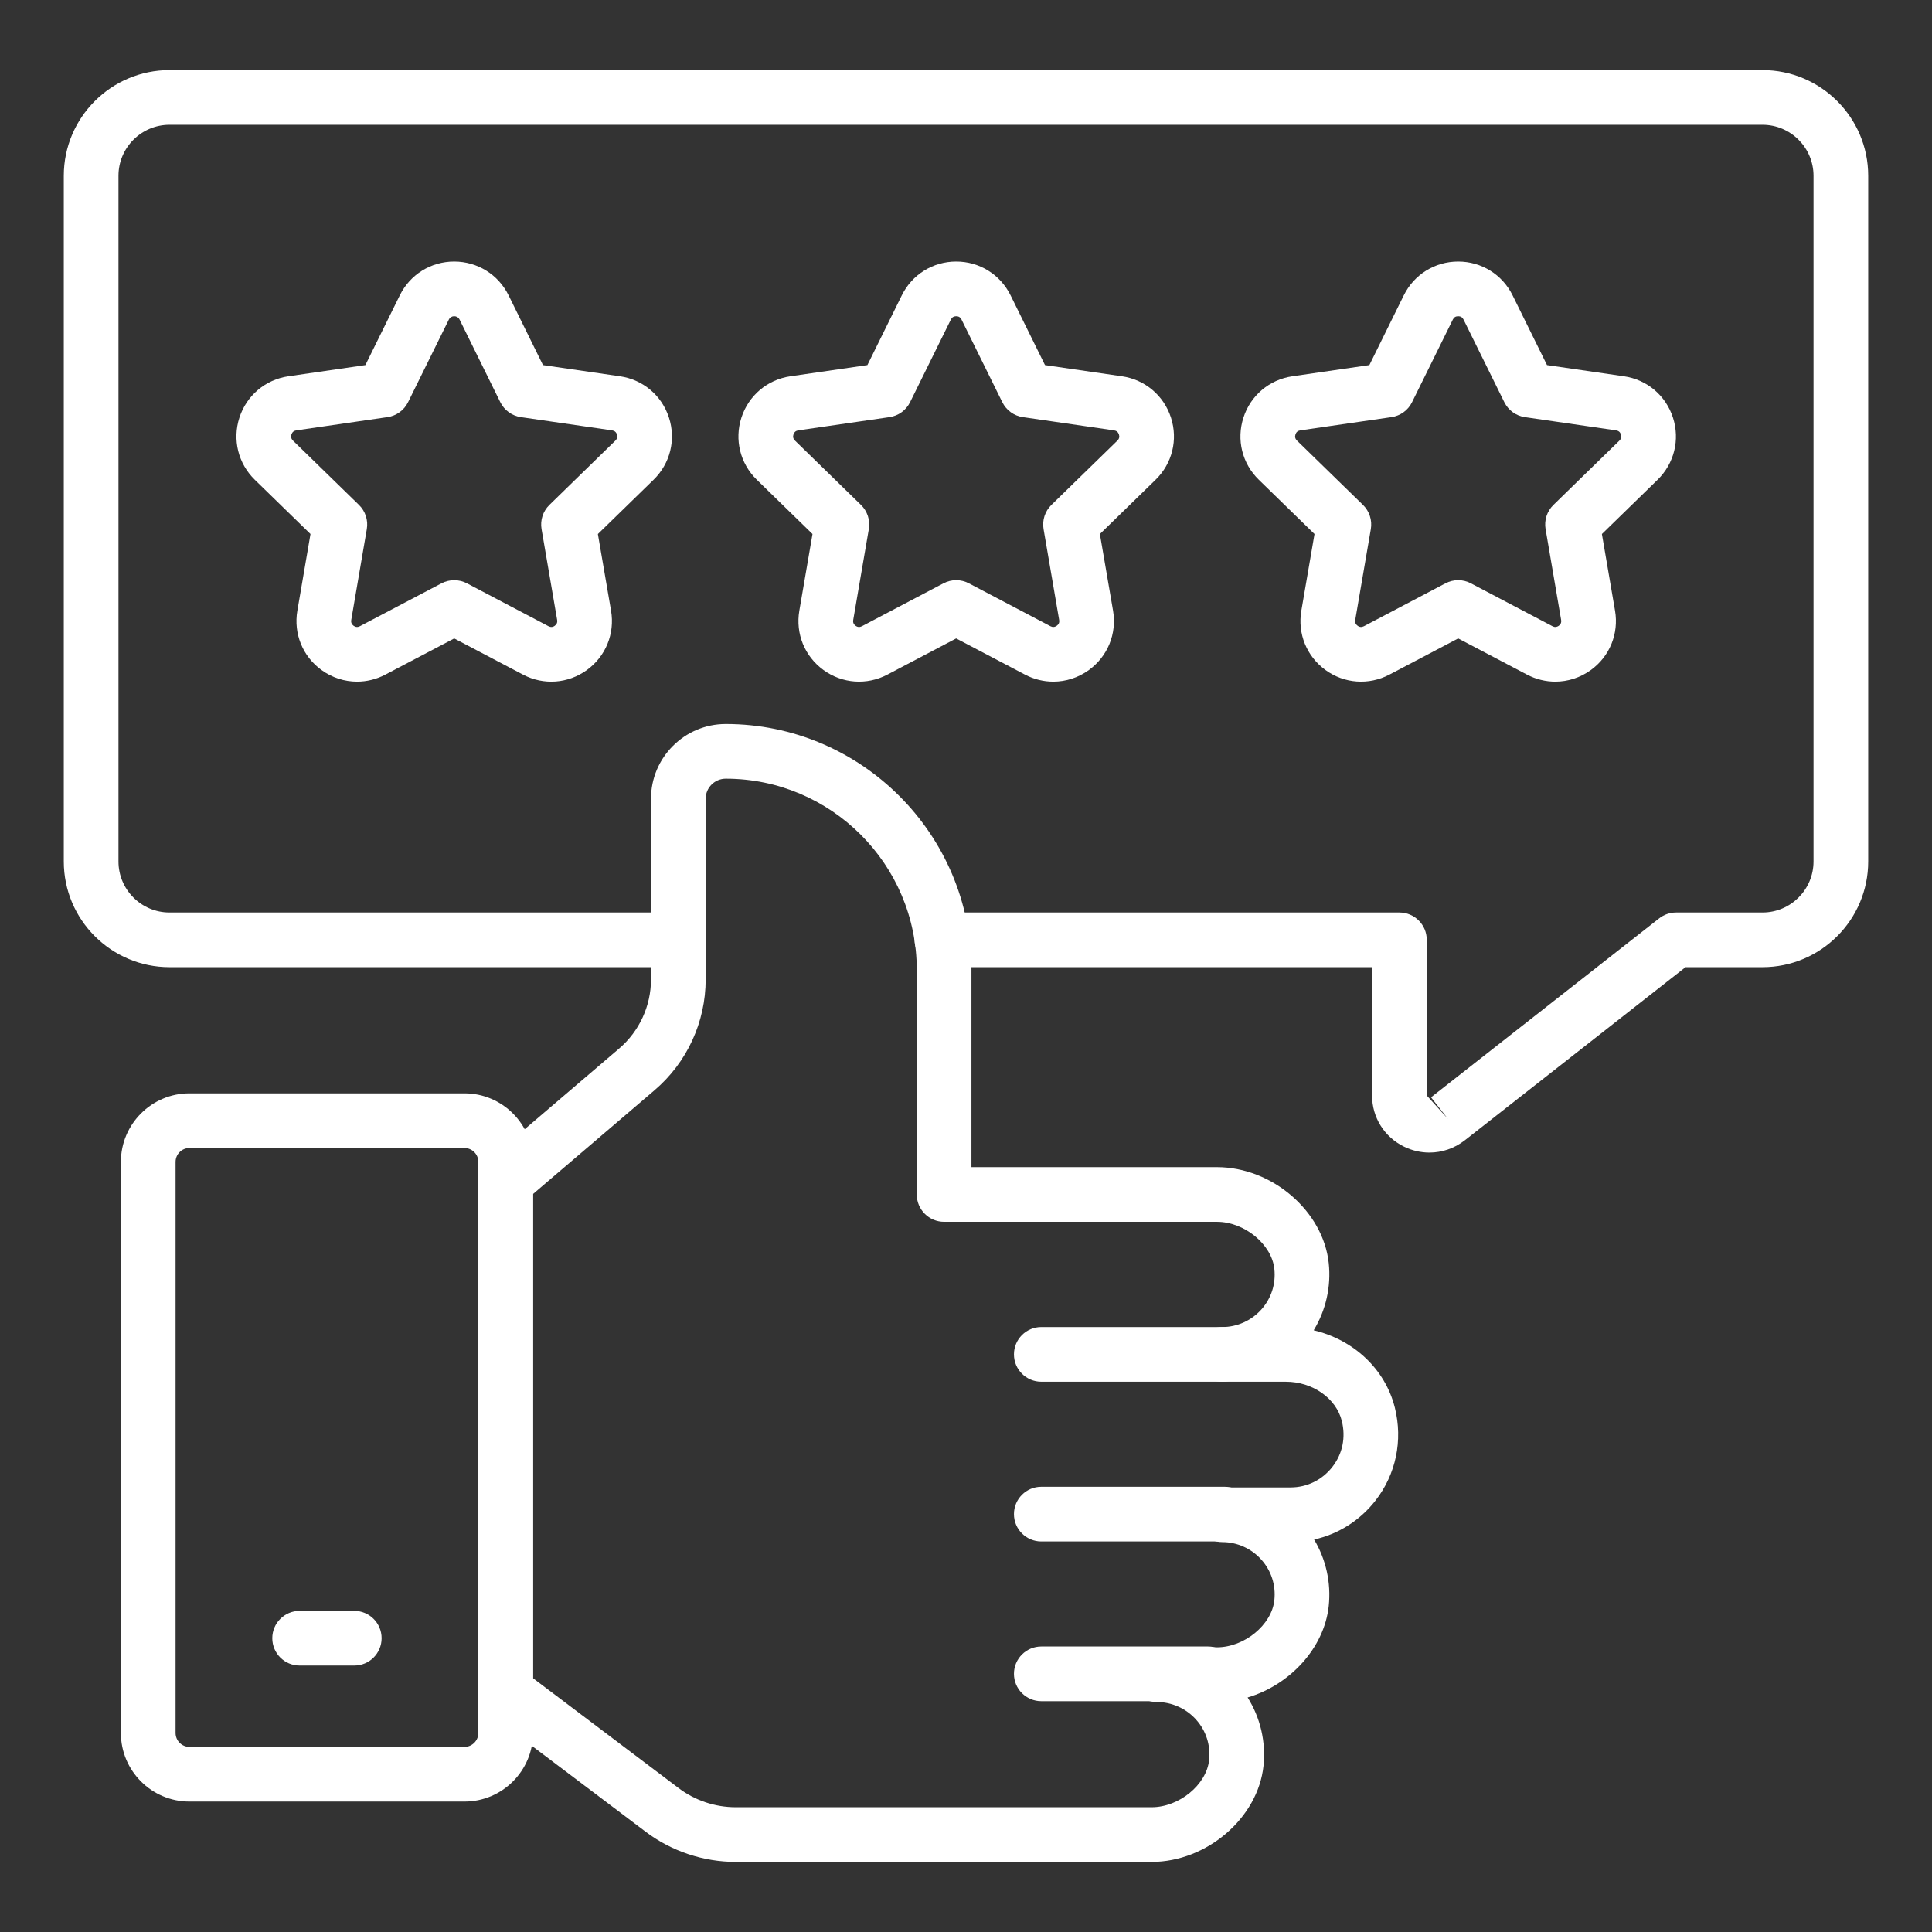 <svg width="413" height="413" viewBox="0 0 413 413" fill="none" xmlns="http://www.w3.org/2000/svg">
<rect x="0" y="0" width="413" height="413" fill="#333333" stroke="none"/>
<path d="M305.565 246.383C303.723 246.383 301.881 245.964 300.146 245.119C295.923 243.057 293.305 238.864 293.305 234.184V206.751H201.356C198.129 206.751 195.511 204.133 195.511 200.906C195.511 197.68 198.129 195.062 201.356 195.062H299.149C302.376 195.062 304.994 197.68 304.994 200.906V234.184L309.514 239.169L305.907 234.572L354.686 196.31C355.713 195.503 356.984 195.062 358.293 195.062H376.762C382.781 195.062 387.674 190.169 387.674 184.157V37.577C387.674 31.565 382.781 26.672 376.762 26.672H36.238C30.218 26.672 25.325 31.565 25.325 37.577V184.157C25.325 190.169 30.218 195.062 36.238 195.062H145.02C148.247 195.062 150.865 197.68 150.865 200.906C150.865 204.133 148.247 206.751 145.02 206.751H36.238C23.773 206.751 13.637 196.615 13.637 184.157V37.577C13.637 25.12 23.773 14.983 36.238 14.983H376.762C389.227 14.983 399.363 25.12 399.363 37.577V184.157C399.363 196.615 389.227 206.751 376.762 206.751H360.31L313.121 243.765C310.891 245.5 308.243 246.383 305.565 246.383Z" fill="white"/>
<path d="M99.285 385.117H40.492C32.418 385.117 25.843 378.542 25.843 370.461V248.376C25.843 240.295 32.418 233.72 40.492 233.72H99.285C107.367 233.72 113.942 240.295 113.942 248.376V370.461C113.942 378.542 107.367 385.117 99.285 385.117ZM40.492 245.408C38.863 245.408 37.532 246.74 37.532 248.376V370.461C37.532 372.097 38.863 373.428 40.492 373.428H99.285C100.921 373.428 102.253 372.097 102.253 370.461V248.376C102.253 246.74 100.921 245.408 99.285 245.408H40.492Z" fill="white"/>
<path d="M246.193 398.016H157.241C150.355 398.016 143.529 395.726 138.034 391.578L106.986 368.14C104.292 367.623 102.253 365.248 102.253 362.402V252.547C102.253 250.835 102.999 249.214 104.3 248.103L132.335 224.155C136.672 220.449 139.161 215.054 139.161 209.346V170.742C139.161 161.937 146.329 154.769 155.141 154.769C184.104 154.769 207.664 178.329 207.664 207.292V249.496H260.141C271.921 249.496 282.864 258.894 284.044 270.019C284.577 275.065 283.42 280.11 280.825 284.371C289.333 286.388 296.105 292.628 298.175 300.915C299.926 307.924 298.411 315.168 294.02 320.792C290.68 325.069 286.06 327.96 280.916 329.102C283.443 333.333 284.569 338.317 284.044 343.302C283.085 352.312 275.726 360.196 266.701 362.867C269.418 367.181 270.635 372.341 270.095 377.493C268.916 388.618 257.973 398.016 246.193 398.016ZM113.942 358.742L145.081 382.249C148.559 384.882 152.881 386.328 157.241 386.328H246.193C252.06 386.328 257.912 381.526 258.467 376.26C258.81 373.049 257.813 369.967 255.667 367.577C253.528 365.195 250.454 363.833 247.243 363.833C244.016 363.833 241.398 361.215 241.398 357.989C241.398 354.762 244.016 352.144 247.243 352.144H260.141C266.009 352.144 271.861 347.343 272.416 342.069C272.759 338.85 271.762 335.76 269.608 333.371C267.485 331.004 264.449 329.65 261.283 329.65C258.056 329.65 255.439 327.032 255.439 323.805C255.439 320.579 258.056 317.961 261.283 317.961H275.901C279.394 317.961 282.636 316.371 284.805 313.593C286.996 310.785 287.719 307.292 286.837 303.746C285.619 298.891 280.581 295.368 274.859 295.368H261.283C258.056 295.368 255.439 292.75 255.439 289.523C255.439 286.297 258.056 283.679 261.283 283.679C264.441 283.679 267.477 282.324 269.608 279.958C271.762 277.561 272.759 274.471 272.416 271.252C271.861 265.986 266.009 261.184 260.141 261.184H201.82C198.593 261.184 195.975 258.566 195.975 255.34V207.292C195.975 184.774 177.659 166.457 155.141 166.457C152.775 166.457 150.849 168.383 150.849 170.742V209.346C150.849 218.478 146.869 227.115 139.929 233.043L113.942 255.241V358.742Z" fill="white"/>
<path d="M261.367 295.367H222.595C219.368 295.367 216.75 292.75 216.75 289.523C216.75 286.296 219.368 283.679 222.595 283.679H261.367C264.593 283.679 267.211 286.296 267.211 289.523C267.211 292.75 264.593 295.367 261.367 295.367Z" fill="white"/>
<path d="M261.808 329.513H222.595C219.368 329.513 216.75 326.895 216.75 323.669C216.75 320.442 219.368 317.824 222.595 317.824H261.808C265.035 317.824 267.652 320.442 267.652 323.669C267.652 326.895 265.035 329.513 261.808 329.513Z" fill="white"/>
<path d="M258.247 363.657H222.595C219.368 363.657 216.75 361.04 216.75 357.813C216.75 354.587 219.368 351.969 222.595 351.969H258.247C261.473 351.969 264.091 354.587 264.091 357.813C264.091 361.04 261.473 363.657 258.247 363.657Z" fill="white"/>
<path d="M75.733 356.04H64.052C60.825 356.04 58.208 353.422 58.208 350.196C58.208 346.969 60.825 344.352 64.052 344.352H75.733C78.96 344.352 81.577 346.969 81.577 350.196C81.577 353.422 78.96 356.04 75.733 356.04Z" fill="white"/>
<path d="M332.48 145.713C330.418 145.713 328.348 145.218 326.431 144.213L311.713 136.474L297.004 144.213C292.582 146.527 287.347 146.139 283.344 143.224C279.318 140.302 277.347 135.447 278.184 130.546L281 114.155L269.091 102.55C265.529 99.08 264.274 93.989 265.811 89.263C267.34 84.537 271.351 81.151 276.267 80.436L292.727 78.046L300.085 63.131C302.285 58.679 306.744 55.909 311.713 55.909C316.682 55.909 321.142 58.679 323.341 63.131L330.7 78.046L347.152 80.436C352.076 81.151 356.086 84.537 357.623 89.271C359.153 93.996 357.897 99.08 354.343 102.55L342.434 114.155L345.242 130.546C346.079 135.447 344.108 140.31 340.083 143.224C337.807 144.876 335.152 145.713 332.48 145.713ZM311.713 67.598C311.188 67.598 310.8 67.834 310.572 68.306L301.851 85.976C300.999 87.703 299.355 88.898 297.445 89.172L277.949 92.002C277.439 92.079 277.089 92.368 276.929 92.87C276.761 93.372 276.876 93.814 277.248 94.179L291.357 107.93C292.734 109.269 293.366 111.21 293.039 113.105L289.706 132.525C289.614 133.042 289.789 133.461 290.216 133.765C290.642 134.085 291.106 134.1 291.562 133.864L308.989 124.694C310.694 123.796 312.741 123.796 314.43 124.694L331.872 133.864C332.328 134.108 332.785 134.07 333.211 133.773C333.637 133.461 333.812 133.042 333.721 132.525L330.395 113.105C330.068 111.21 330.7 109.269 332.077 107.93L346.186 94.179C346.559 93.814 346.665 93.372 346.505 92.878C346.338 92.375 345.996 92.079 345.47 92.002L325.982 89.172C324.072 88.898 322.428 87.703 321.576 85.976L312.855 68.306C312.626 67.834 312.238 67.598 311.713 67.598Z" fill="white"/>
<path d="M225.167 145.713C223.104 145.713 221.035 145.218 219.117 144.213L204.4 136.474L189.69 144.213C185.268 146.527 180.033 146.139 176.03 143.224C172.005 140.302 170.034 135.447 170.871 130.546L173.686 114.155L161.777 102.55C158.216 99.08 156.96 93.989 158.497 89.263C160.034 84.537 164.045 81.151 168.961 80.436L185.421 78.046L192.779 63.131C194.979 58.679 199.43 55.909 204.407 55.909C209.369 55.909 213.828 58.679 216.027 63.131L223.386 78.046L239.838 80.436C244.762 81.151 248.772 84.537 250.31 89.263C251.847 93.989 250.591 99.08 247.03 102.55L235.12 114.155L237.936 130.546C238.773 135.447 236.795 140.302 232.777 143.224C230.501 144.876 227.845 145.713 225.167 145.713ZM204.407 67.598C203.882 67.598 203.494 67.834 203.266 68.306L194.545 85.976C193.693 87.703 192.049 88.898 190.139 89.172L170.642 92.002C170.125 92.079 169.775 92.375 169.615 92.878C169.448 93.372 169.562 93.814 169.935 94.179L184.043 107.93C185.421 109.269 186.052 111.21 185.725 113.105L182.392 132.525C182.301 133.042 182.476 133.461 182.902 133.765C183.328 134.085 183.792 134.1 184.249 133.864L201.675 124.694C203.38 123.796 205.427 123.796 207.116 124.694L224.558 133.864C225.015 134.108 225.479 134.07 225.905 133.765C226.331 133.461 226.506 133.042 226.415 132.525L223.082 113.105C222.754 111.21 223.386 109.269 224.763 107.93L238.872 94.179C239.245 93.814 239.359 93.372 239.192 92.878C239.032 92.375 238.682 92.079 238.157 92.002L218.668 89.172C216.758 88.898 215.114 87.703 214.262 85.976L205.541 68.306C205.313 67.834 204.925 67.598 204.407 67.598Z" fill="white"/>
<path d="M76.326 145.713C73.655 145.713 70.999 144.876 68.724 143.224C64.698 140.31 62.727 135.447 63.565 130.546L66.373 114.155L54.463 102.55C50.91 99.08 49.654 93.996 51.183 89.271C52.721 84.537 56.731 81.151 61.647 80.436L78.107 78.046L85.466 63.131C87.665 58.679 92.117 55.909 97.086 55.909C102.047 55.909 106.514 58.672 108.714 63.123C108.714 63.131 108.721 63.131 108.721 63.131L116.072 78.046L132.532 80.436C137.456 81.151 141.466 84.537 142.996 89.263C144.533 93.989 143.277 99.08 139.716 102.55L127.807 114.155L130.622 130.546C131.459 135.447 129.488 140.302 125.463 143.224C121.452 146.139 116.217 146.534 111.811 144.213L97.094 136.474L82.368 144.213C80.458 145.218 78.388 145.713 76.326 145.713ZM97.094 124.025C98.029 124.025 98.966 124.245 99.818 124.694L117.252 133.864C117.708 134.1 118.165 134.085 118.591 133.765C119.017 133.461 119.192 133.042 119.101 132.525L115.768 113.105C115.441 111.21 116.072 109.269 117.45 107.93L131.558 94.179C131.931 93.814 132.045 93.372 131.878 92.87C131.718 92.368 131.368 92.079 130.851 92.002L111.354 89.172C109.444 88.898 107.8 87.695 106.948 85.976L98.243 68.313C97.771 67.354 96.409 67.362 95.952 68.306L87.231 85.976C86.379 87.703 84.735 88.898 82.825 89.172L63.329 92.002C62.811 92.079 62.469 92.375 62.301 92.878C62.142 93.372 62.248 93.814 62.621 94.179L76.73 107.93C78.107 109.269 78.739 111.21 78.411 113.105L75.086 132.525C74.995 133.042 75.17 133.461 75.596 133.773C76.014 134.07 76.456 134.108 76.927 133.864L94.377 124.694C95.222 124.245 96.157 124.025 97.094 124.025Z" fill="white"/>
</svg>
